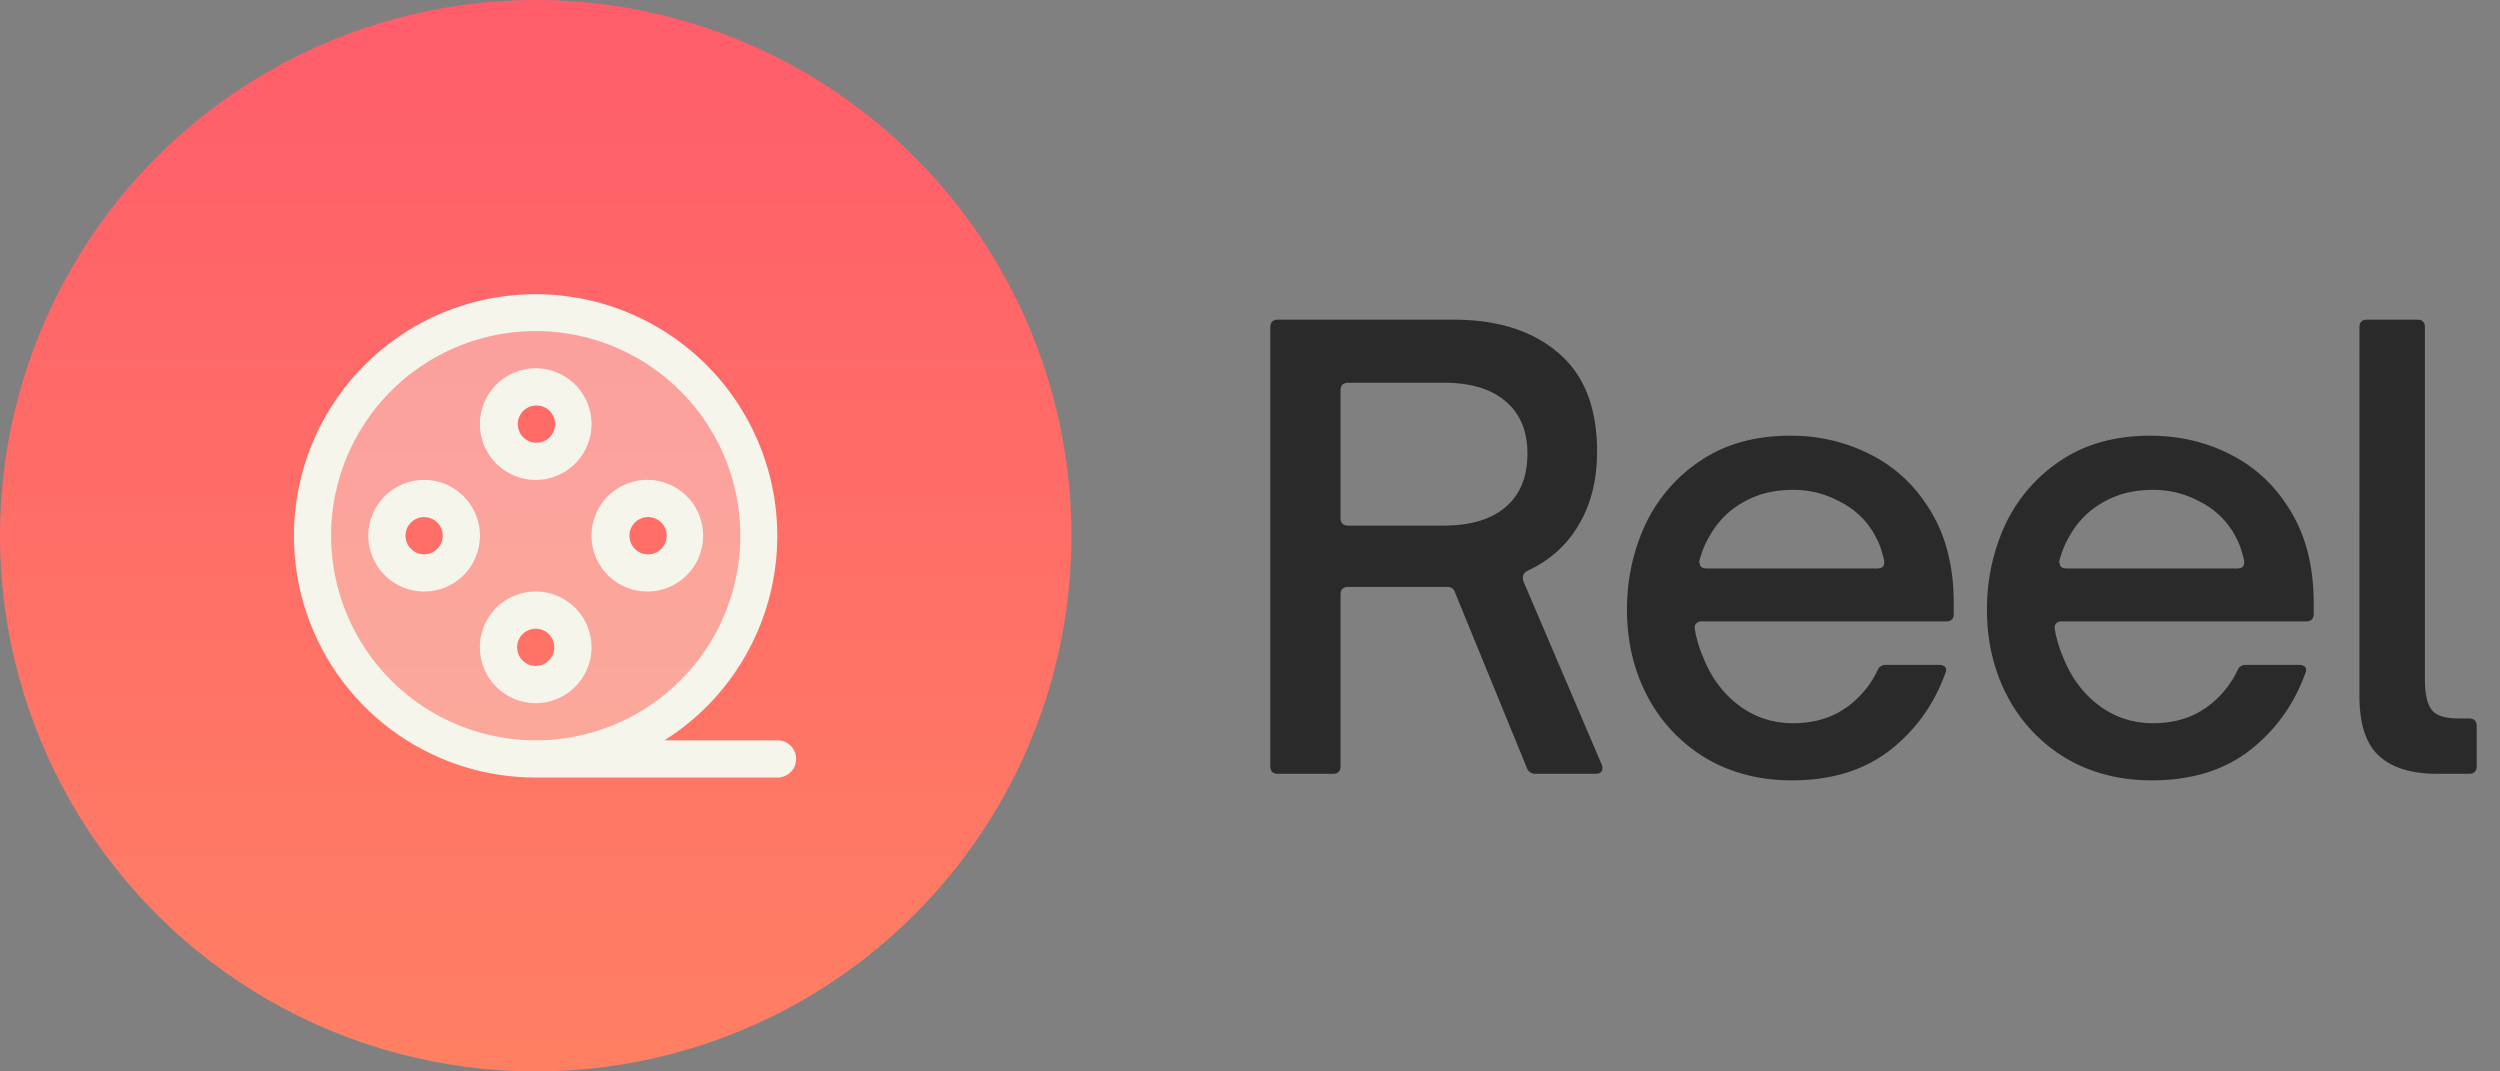 <svg xmlns="http://www.w3.org/2000/svg" width="84" height="36" fill="none"><rect width="100%" height="100%" fill="#808080" stroke="none"/><circle cx="18" cy="18" r="18" fill="url(#a)"/><path fill="#F6F5EC" d="M18 10.5a7.5 7.5 0 1 0 0 15 7.5 7.5 0 0 0 0-15Zm-3.75 8.75a1.25 1.25 0 1 1 0-2.5 1.25 1.25 0 0 1 0 2.5ZM18 23a1.25 1.25 0 1 1 0-2.5 1.25 1.25 0 0 1 0 2.5Zm0-7.5a1.25 1.25 0 1 1 0-2.5 1.25 1.25 0 0 1 0 2.5Zm3.75 3.75a1.25 1.25 0 1 1 0-2.5 1.25 1.25 0 0 1 0 2.5Z" opacity=".4"/><path fill="#F6F5EC" d="M26.125 24.875h-3.8A8.12 8.12 0 1 0 18 26.125h8.125a.624.624 0 1 0 0-1.25Zm-15-6.875A6.875 6.875 0 1 1 18 24.875 6.883 6.883 0 0 1 11.125 18ZM18 16.125a1.875 1.875 0 1 0 0-3.751 1.875 1.875 0 0 0 0 3.751Zm0-2.5a.626.626 0 1 1 0 1.251.626.626 0 0 1 0-1.251Zm1.875 8.125a1.875 1.875 0 1 0-3.751 0 1.875 1.875 0 0 0 3.751 0Zm-2.5 0a.625.625 0 1 1 1.25 0 .625.625 0 0 1-1.25 0Zm4.375-1.875a1.875 1.875 0 1 0 0-3.751 1.875 1.875 0 0 0 0 3.751Zm0-2.5a.626.626 0 1 1 0 1.251.626.626 0 0 1 0-1.251Zm-7.5-1.25a1.875 1.875 0 1 0 0 3.75 1.875 1.875 0 0 0 0-3.75Zm0 2.5a.625.625 0 1 1 0-1.25.625.625 0 0 1 0 1.25Z"/><path fill="#2A2A2A" d="M42.942 26c-.173 0-.26-.087-.26-.26V11c0-.173.087-.26.26-.26h5.88c1.494 0 2.674.373 3.54 1.12.867.733 1.3 1.84 1.3 3.32 0 .947-.206 1.767-.62 2.46-.4.68-.973 1.193-1.72 1.54-.133.067-.18.18-.14.34l2.64 6.18c.014.027.02.06.02.1 0 .133-.08.2-.24.2h-2a.298.298 0 0 1-.3-.2l-2.4-5.86c-.04-.147-.133-.22-.28-.22h-3.32c-.173 0-.26.087-.26.26v5.76c0 .173-.086.26-.26.26h-1.84Zm5.56-8.34c.907 0 1.6-.207 2.08-.62.494-.413.74-1.013.74-1.8 0-.76-.246-1.347-.74-1.76-.48-.413-1.173-.62-2.08-.62h-3.2c-.173 0-.26.087-.26.26v4.28c0 .173.087.26.26.26h3.2Zm11.704 8.56c-1.08 0-2.04-.247-2.88-.74a5.293 5.293 0 0 1-1.96-2.06c-.467-.88-.7-1.86-.7-2.94 0-1.013.207-1.967.62-2.86a5.263 5.263 0 0 1 1.88-2.16c.827-.547 1.82-.82 2.98-.82a5.84 5.84 0 0 1 2.72.64c.84.427 1.513 1.067 2.02 1.92.507.84.76 1.867.76 3.08v.34c0 .173-.087.26-.26.26h-8.22c-.08 0-.14.027-.18.08-.04.04-.053.1-.04.18.053.32.147.633.28.94.267.68.666 1.22 1.2 1.62.533.4 1.14.6 1.82.6.666 0 1.24-.16 1.72-.48a3.201 3.201 0 0 0 1.12-1.3.283.283 0 0 1 .28-.18h1.78c.093 0 .16.02.2.06.04.04.053.093.04.16-.387 1.093-1.02 1.98-1.9 2.66-.867.667-1.96 1-3.28 1Zm2.86-7.12c.093 0 .16-.02.2-.06.04-.053.053-.127.04-.22-.08-.333-.173-.593-.28-.78a2.707 2.707 0 0 0-1.16-1.16 3.264 3.264 0 0 0-1.64-.42c-.627 0-1.18.14-1.66.42-.48.267-.86.653-1.14 1.16a3.006 3.006 0 0 0-.32.78c0 .013-.007.027-.02.04 0 .013.007.027.02.04 0 .133.08.2.24.2h5.72Zm9.235 7.12c-1.08 0-2.04-.247-2.88-.74a5.293 5.293 0 0 1-1.96-2.06c-.466-.88-.7-1.86-.7-2.94 0-1.013.207-1.967.62-2.86a5.263 5.263 0 0 1 1.88-2.16c.827-.547 1.82-.82 2.98-.82.987 0 1.894.213 2.72.64.84.427 1.514 1.067 2.02 1.92.507.84.76 1.867.76 3.08v.34c0 .173-.087.26-.26.26h-8.22c-.08 0-.14.027-.18.08-.04.04-.053.1-.04.18.053.32.147.633.28.94.267.68.667 1.22 1.2 1.62.534.4 1.14.6 1.82.6.667 0 1.24-.16 1.72-.48a3.201 3.201 0 0 0 1.12-1.3.283.283 0 0 1 .28-.18h1.78c.094 0 .16.02.2.06.04.04.053.093.04.16-.386 1.093-1.02 1.98-1.9 2.66-.867.667-1.96 1-3.28 1Zm2.86-7.12c.093 0 .16-.02.2-.06.04-.053.053-.127.04-.22-.08-.333-.173-.593-.28-.78a2.707 2.707 0 0 0-1.16-1.16 3.264 3.264 0 0 0-1.64-.42c-.626 0-1.18.14-1.66.42-.48.267-.86.653-1.14 1.16a3.006 3.006 0 0 0-.32.78.055.055 0 0 1-.02.04c0 .013.007.027.02.04 0 .133.08.2.24.2h5.72Zm6.736 6.9c-.867 0-1.52-.2-1.96-.6-.44-.4-.66-1.073-.66-2.02V11c0-.173.086-.26.26-.26h1.68c.173 0 .26.087.26.26v11.84c0 .467.073.8.22 1 .146.2.446.3.9.3h.36c.173 0 .26.087.26.26v1.34c0 .173-.087.26-.26.26h-1.06Z"/><defs><linearGradient id="a" x1="18" x2="18" y1="-16.5" y2="64.5" gradientUnits="userSpaceOnUse"><stop stop-color="#FF4D6D"/><stop offset="1" stop-color="#FF9B5E"/></linearGradient></defs></svg>